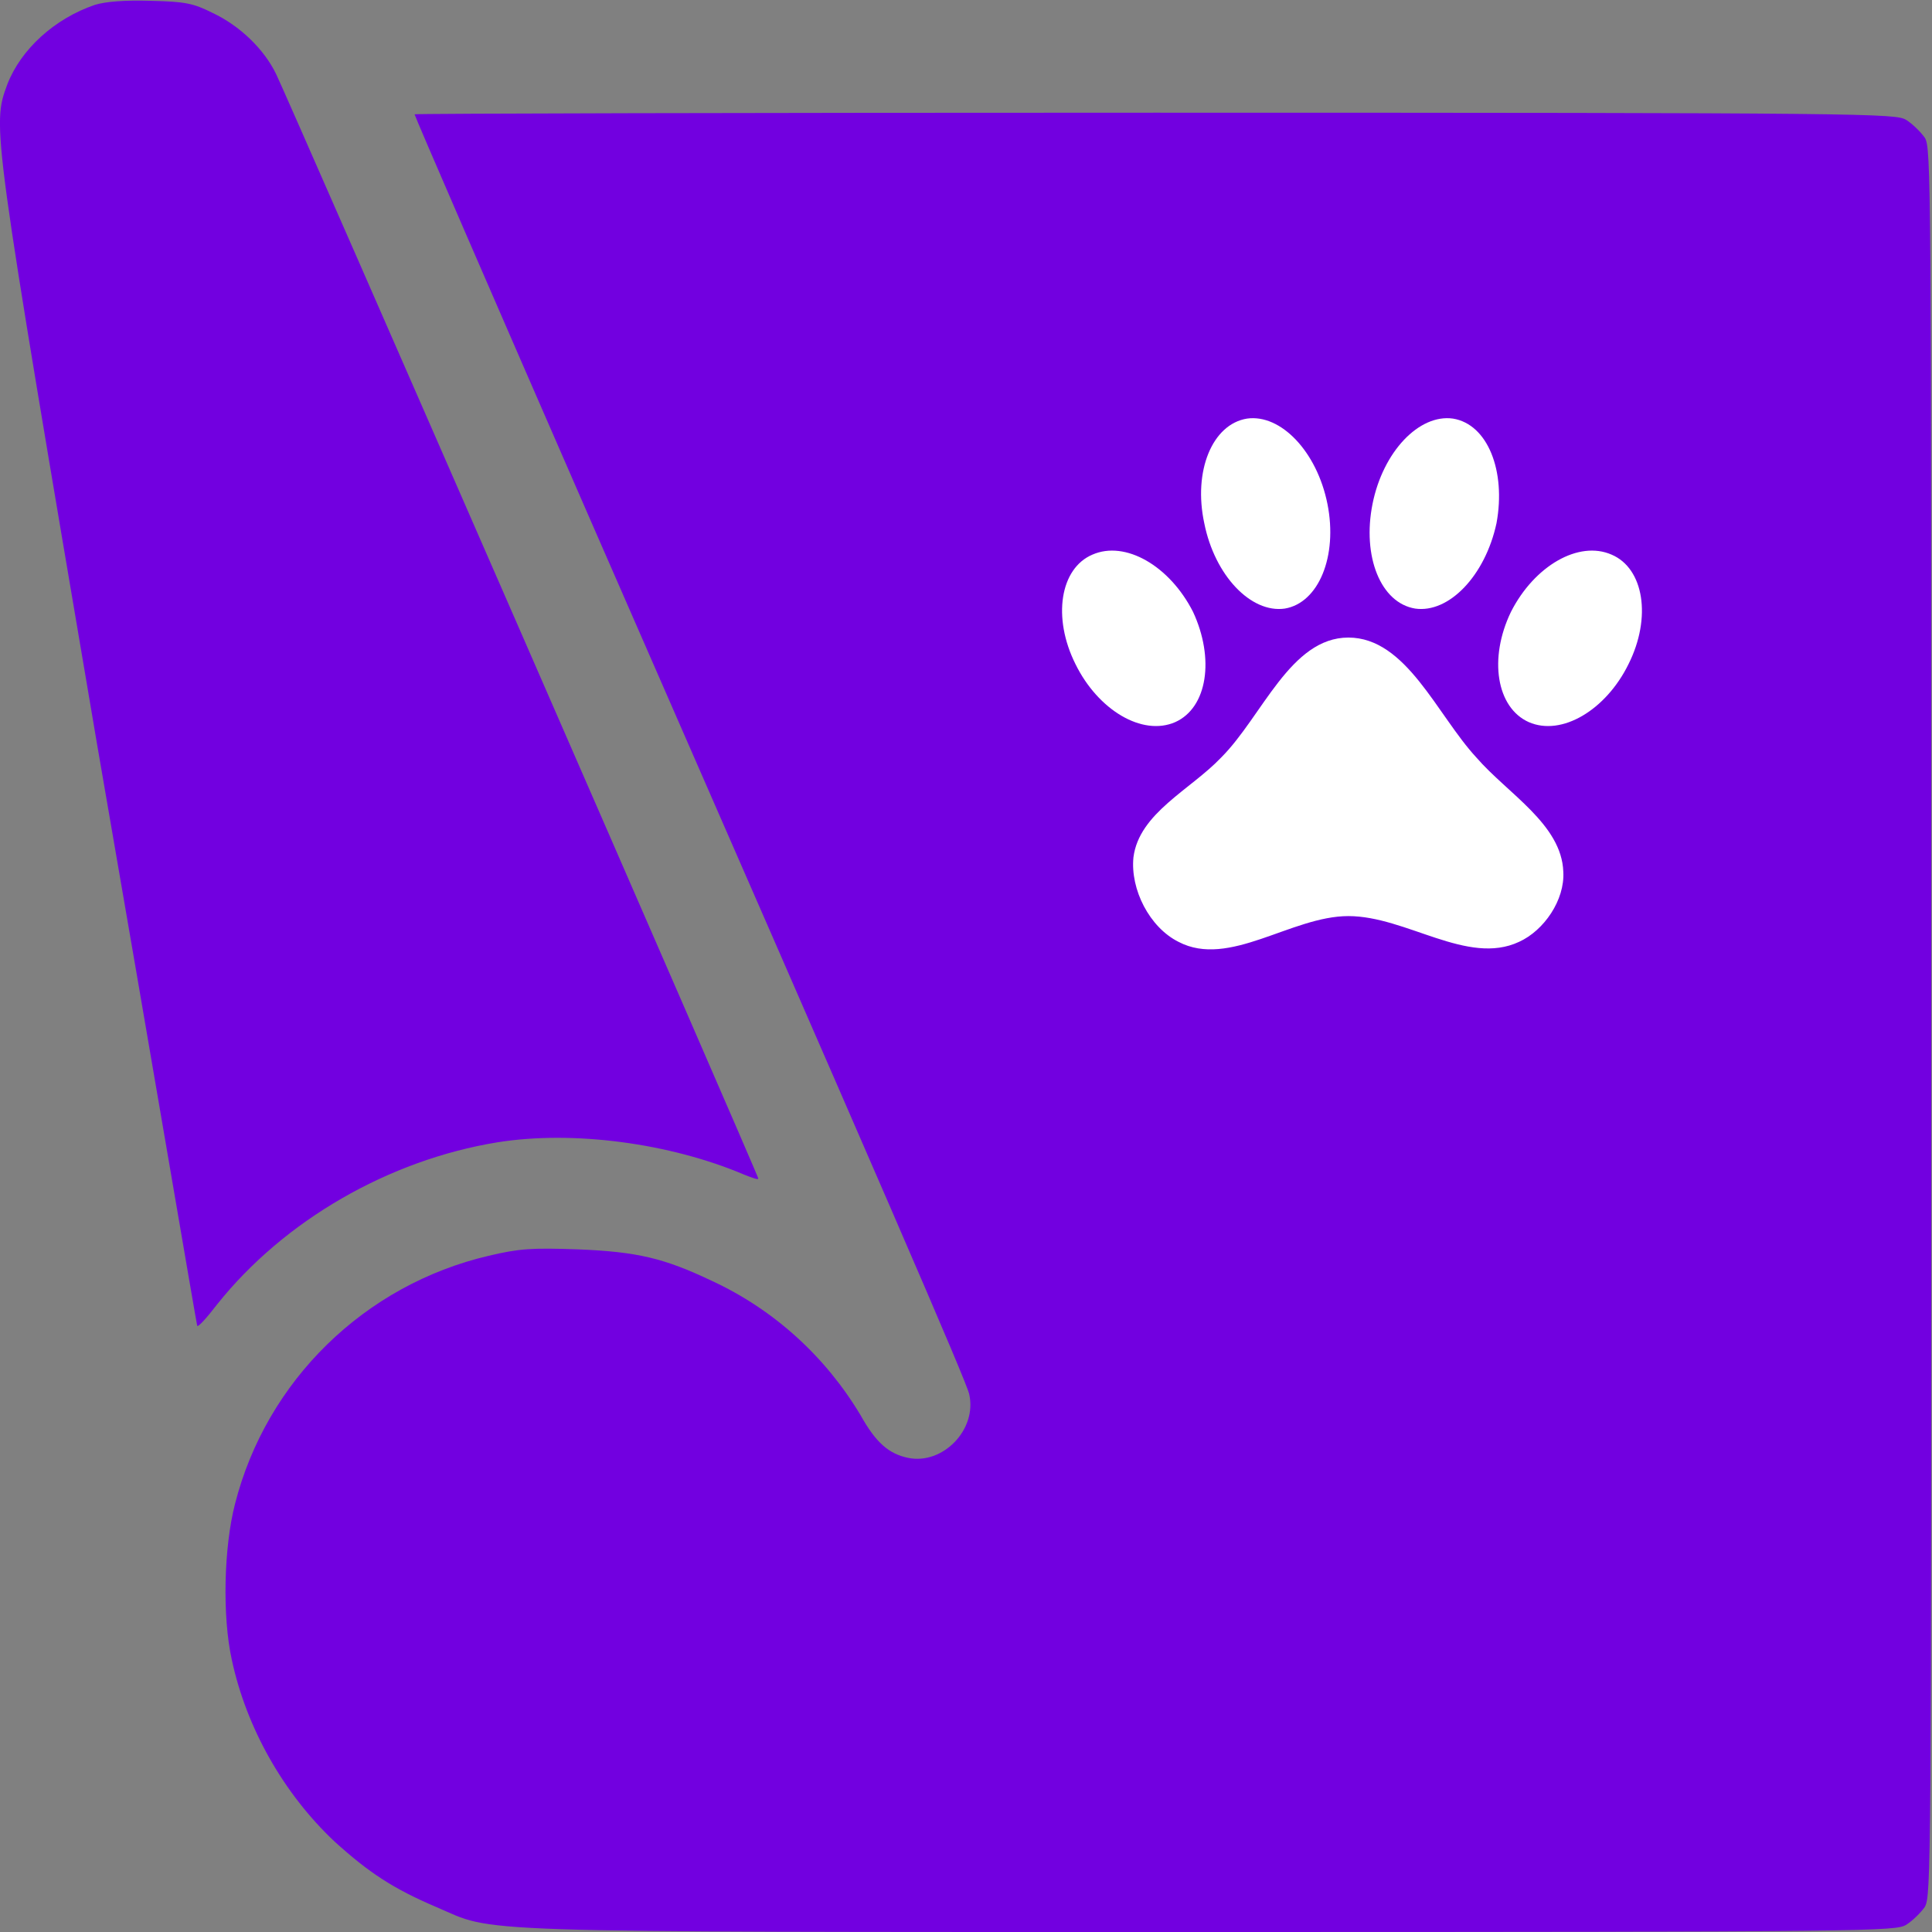<svg width="24" height="24" viewBox="0 0 24 24" fill="none" xmlns="http://www.w3.org/2000/svg" >
    <rect x="0" y="0" width="24" height="24" fill="#808080" stroke="none"/>
    <desc>
        Created with Pixso.
    </desc>
    <defs>
        <clipPath id="clip2366_123882">
            <rect id="Black" width="24" height="24" fill="white" fill-opacity="0"/>
        </clipPath>
    </defs>
    <g clip-path="url(#clip2366_123882)">
        <path id="path" d="M1.18 0.06C0.68 0.23 0.26 0.61 0.09 1.05C-0.1 1.57 -0.1 1.55 1.21 9.27C1.89 13.2 2.44 16.44 2.45 16.47C2.46 16.49 2.57 16.37 2.7 16.2C3.53 15.16 4.83 14.41 6.18 14.19C7.12 14.04 8.32 14.2 9.24 14.59C9.34 14.63 9.42 14.66 9.42 14.64C9.42 14.6 3.56 1.18 3.43 0.92C3.28 0.61 2.98 0.32 2.64 0.16C2.4 0.04 2.3 0.02 1.87 0.01C1.55 0 1.31 0.02 1.18 0.06Z" fill="#7200E0" fill-opacity="1" fill-rule="nonzero"/>
        <path id="path" d="M5.15 1.42C5.15 1.44 6.13 3.7 7.33 6.45C11 14.84 12.01 17.17 12.04 17.32C12.14 17.76 11.71 18.2 11.28 18.11C11.04 18.06 10.88 17.92 10.69 17.58C10.26 16.86 9.62 16.27 8.84 15.91C8.25 15.63 7.92 15.55 7.18 15.52C6.6 15.5 6.45 15.51 6.07 15.6C4.53 15.96 3.31 17.15 2.92 18.68C2.78 19.22 2.76 20.08 2.88 20.62C3.06 21.46 3.52 22.28 4.16 22.88C4.58 23.26 4.88 23.46 5.42 23.69C6.17 24.01 5.59 24 15.03 24C23.3 24 23.55 23.99 23.68 23.91C23.76 23.86 23.86 23.76 23.91 23.69C23.99 23.55 23.99 23.25 23.99 12.7C23.99 2.15 23.99 1.84 23.91 1.71C23.86 1.64 23.76 1.54 23.68 1.49C23.55 1.41 23.28 1.4 14.35 1.4C9.29 1.4 5.15 1.41 5.15 1.42Z" fill="#7200E0" fill-opacity="1" fill-rule="nonzero"/>
        <path id="path" d="M15.49 5.2C15.91 5.14 16.36 5.61 16.49 6.26C16.62 6.91 16.38 7.49 15.96 7.56C15.54 7.62 15.09 7.15 14.96 6.5C14.82 5.85 15.06 5.27 15.49 5.2ZM18.05 5.2C18.48 5.27 18.71 5.85 18.59 6.5C18.45 7.15 18 7.62 17.58 7.56C17.15 7.49 16.92 6.91 17.05 6.26C17.18 5.61 17.63 5.14 18.05 5.2ZM13.57 6.89C13.98 6.71 14.53 7.03 14.82 7.6C15.09 8.18 15 8.79 14.6 8.97C14.19 9.15 13.64 8.82 13.36 8.25C13.07 7.67 13.17 7.06 13.57 6.89ZM20.02 6.89C20.42 7.06 20.52 7.67 20.23 8.25C19.95 8.82 19.4 9.15 18.99 8.97C18.59 8.79 18.49 8.18 18.77 7.6C19.06 7.03 19.61 6.71 20.02 6.89ZM19.42 10.83C19.44 11.18 19.18 11.56 18.87 11.7C18.23 12 17.47 11.38 16.75 11.38C16.04 11.38 15.27 12.03 14.64 11.7C14.28 11.52 14.04 11.05 14.08 10.65C14.15 10.1 14.79 9.81 15.17 9.41C15.68 8.9 16.03 7.92 16.75 7.92C17.47 7.92 17.85 8.88 18.34 9.41C18.73 9.86 19.4 10.24 19.42 10.83Z" fill="#FFFFFF" fill-opacity="1" fill-rule="nonzero"/>
    </g>
</svg>
